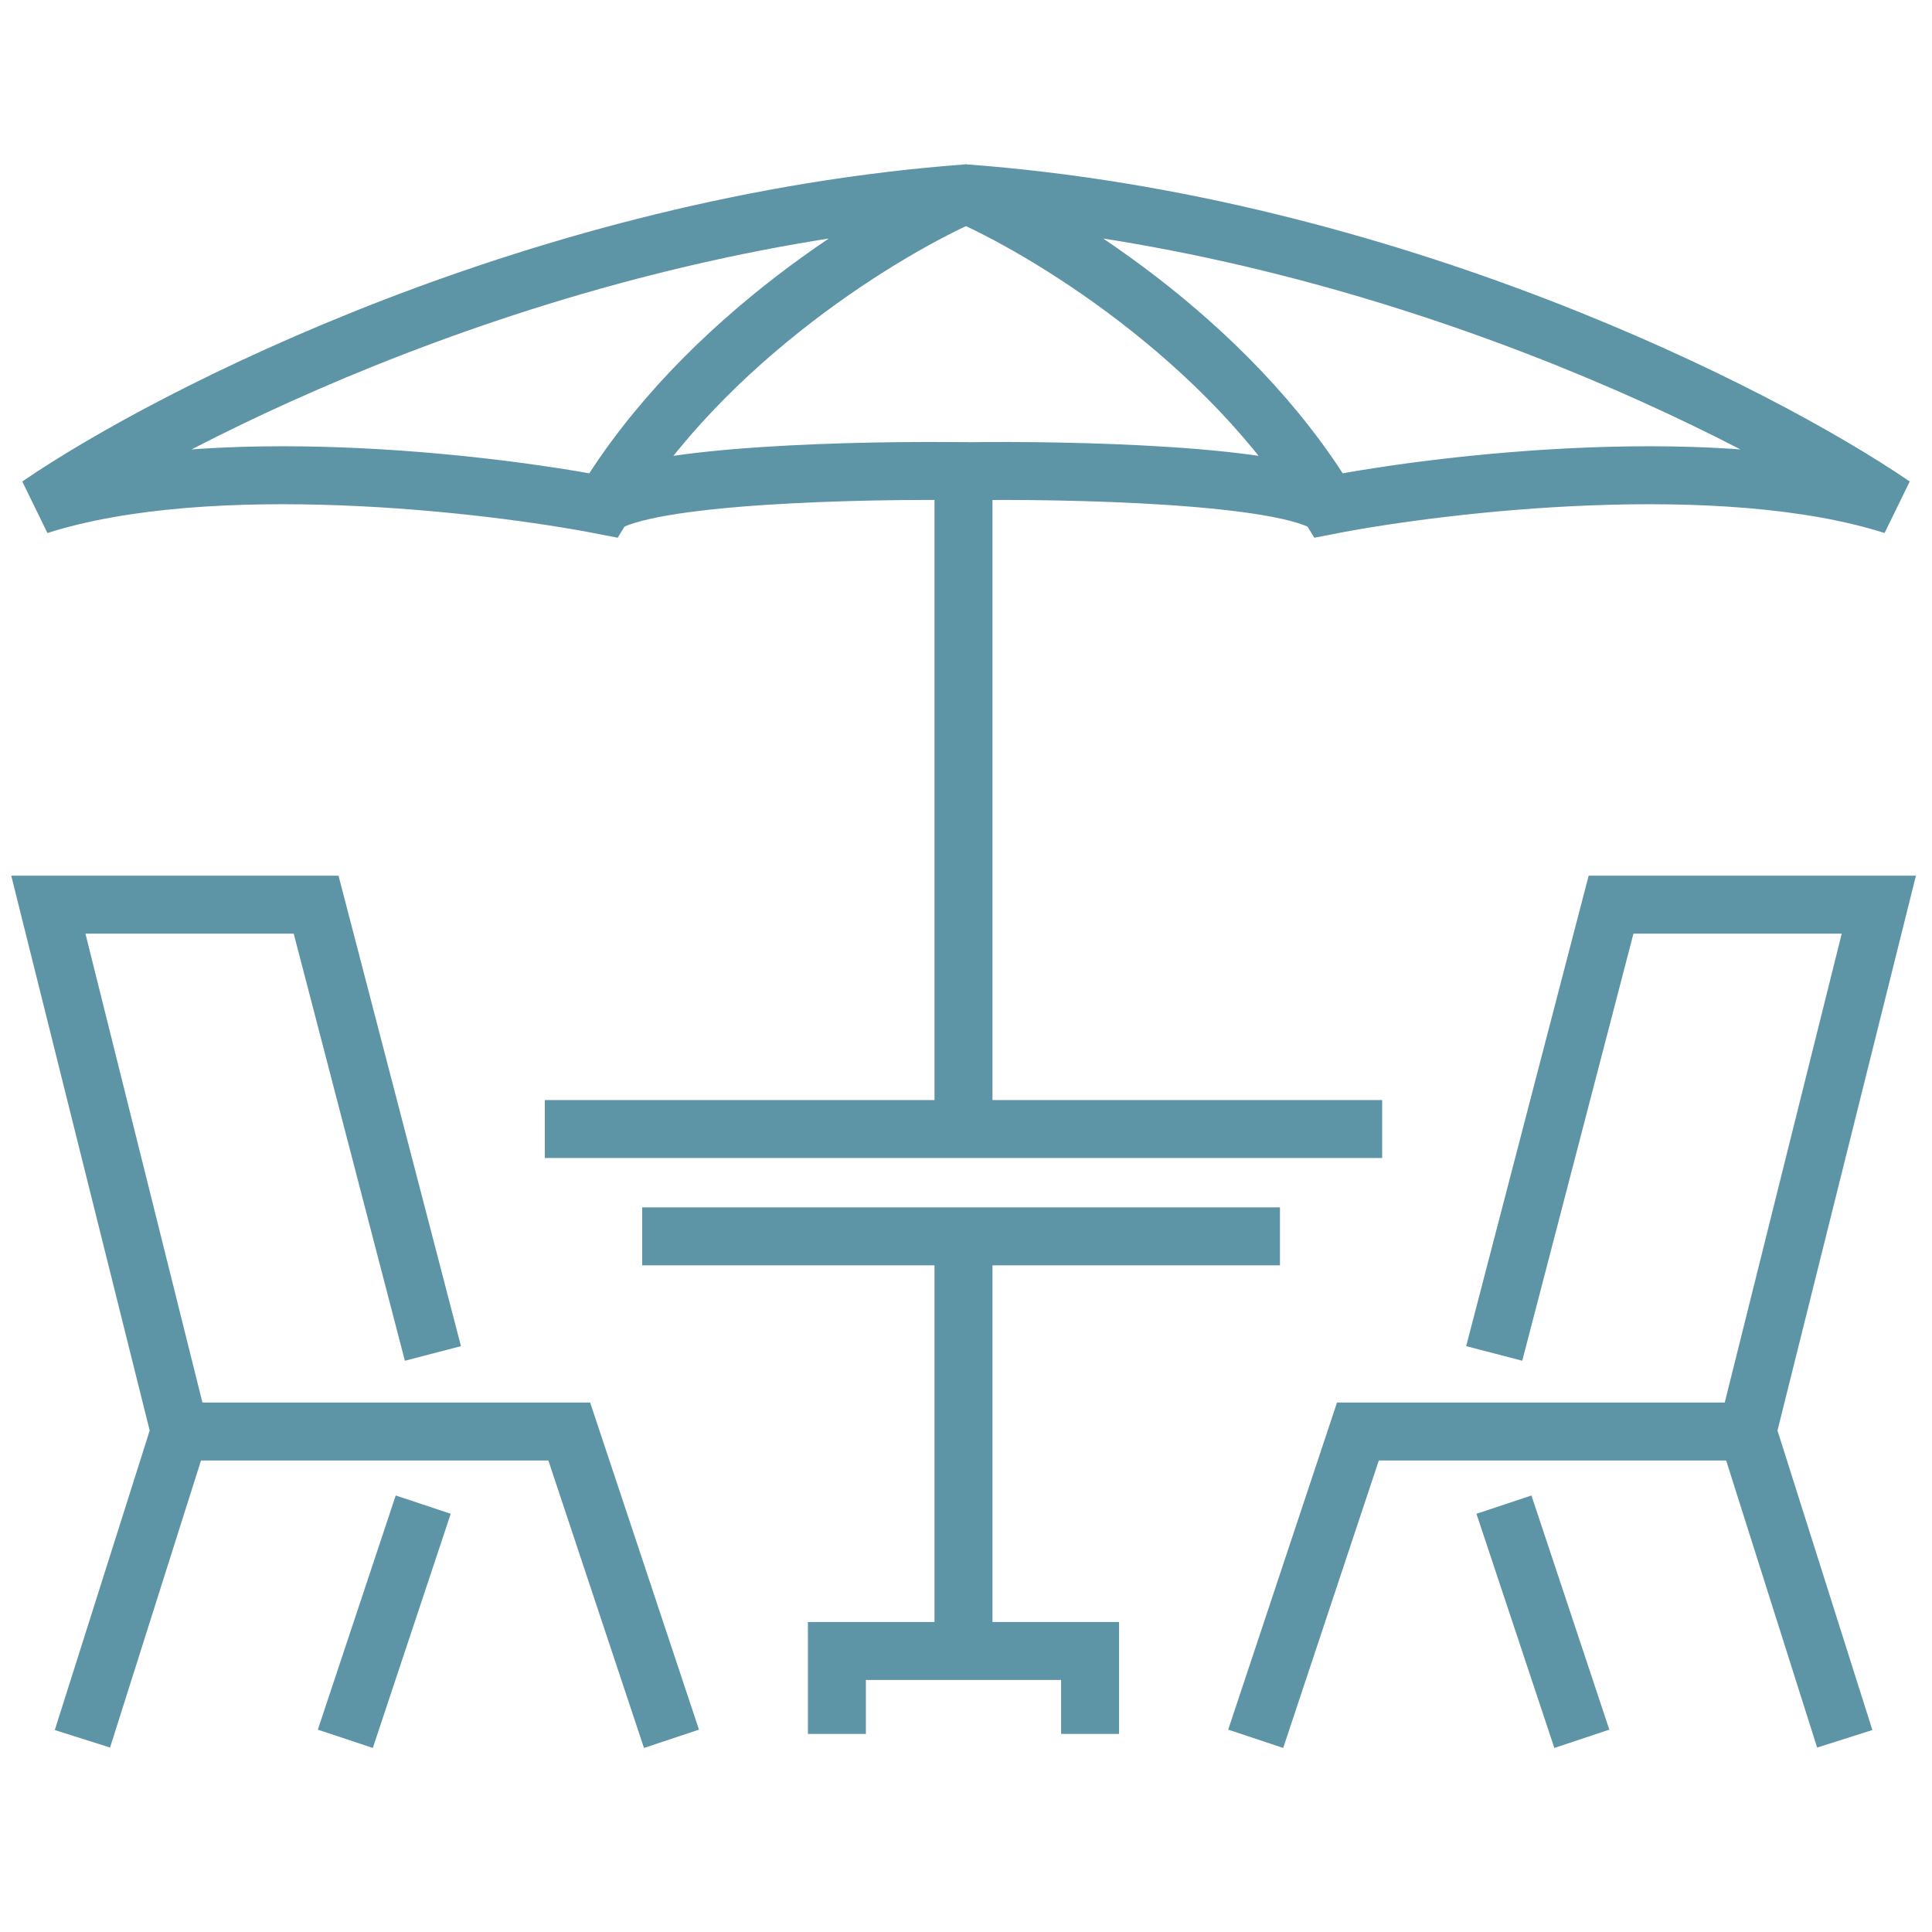 <?xml version="1.0" encoding="UTF-8"?> <svg xmlns="http://www.w3.org/2000/svg" width="50" height="50" viewBox="0 0 50 50" fill="none"><path d="M2.133 45L4.653 37.047M4.653 37.047H14.732L17.378 45M4.653 37.047L1.251 23.412H8.181L11.204 35.027M8.937 45L10.953 38.94" stroke="#5D95A6" stroke-width="1.5"></path><path d="M47.742 45L45.222 37.047M45.222 37.047H35.143L32.497 45M45.222 37.047L48.624 23.412H41.694L38.67 35.027M40.938 45L38.922 38.94" stroke="#5D95A6" stroke-width="1.5"></path><path d="M21.659 44.873V42.727H24.935M28.211 44.873V42.727H24.935M24.935 42.727V31.996H16.619H33.125M14.1 29.219H24.935M35.77 29.219H24.935M24.935 29.219V12.196C27.623 12.154 33.276 12.272 34.385 13.08M34.385 13.08C37.408 12.491 44.565 11.666 49 13.08C45.556 10.723 35.922 5.808 24.935 5C26.993 5.884 31.764 8.737 34.385 13.08Z" stroke="#5D95A6" stroke-width="1.5"></path><path d="M25.064 12.196C22.377 12.154 16.724 12.272 15.615 13.08M15.615 13.08C12.591 12.491 5.435 11.666 1 13.08C4.443 10.723 14.078 5.808 25.064 5C23.007 5.884 18.236 8.737 15.615 13.08Z" stroke="#5D95A6" stroke-width="1.5"></path></svg> 